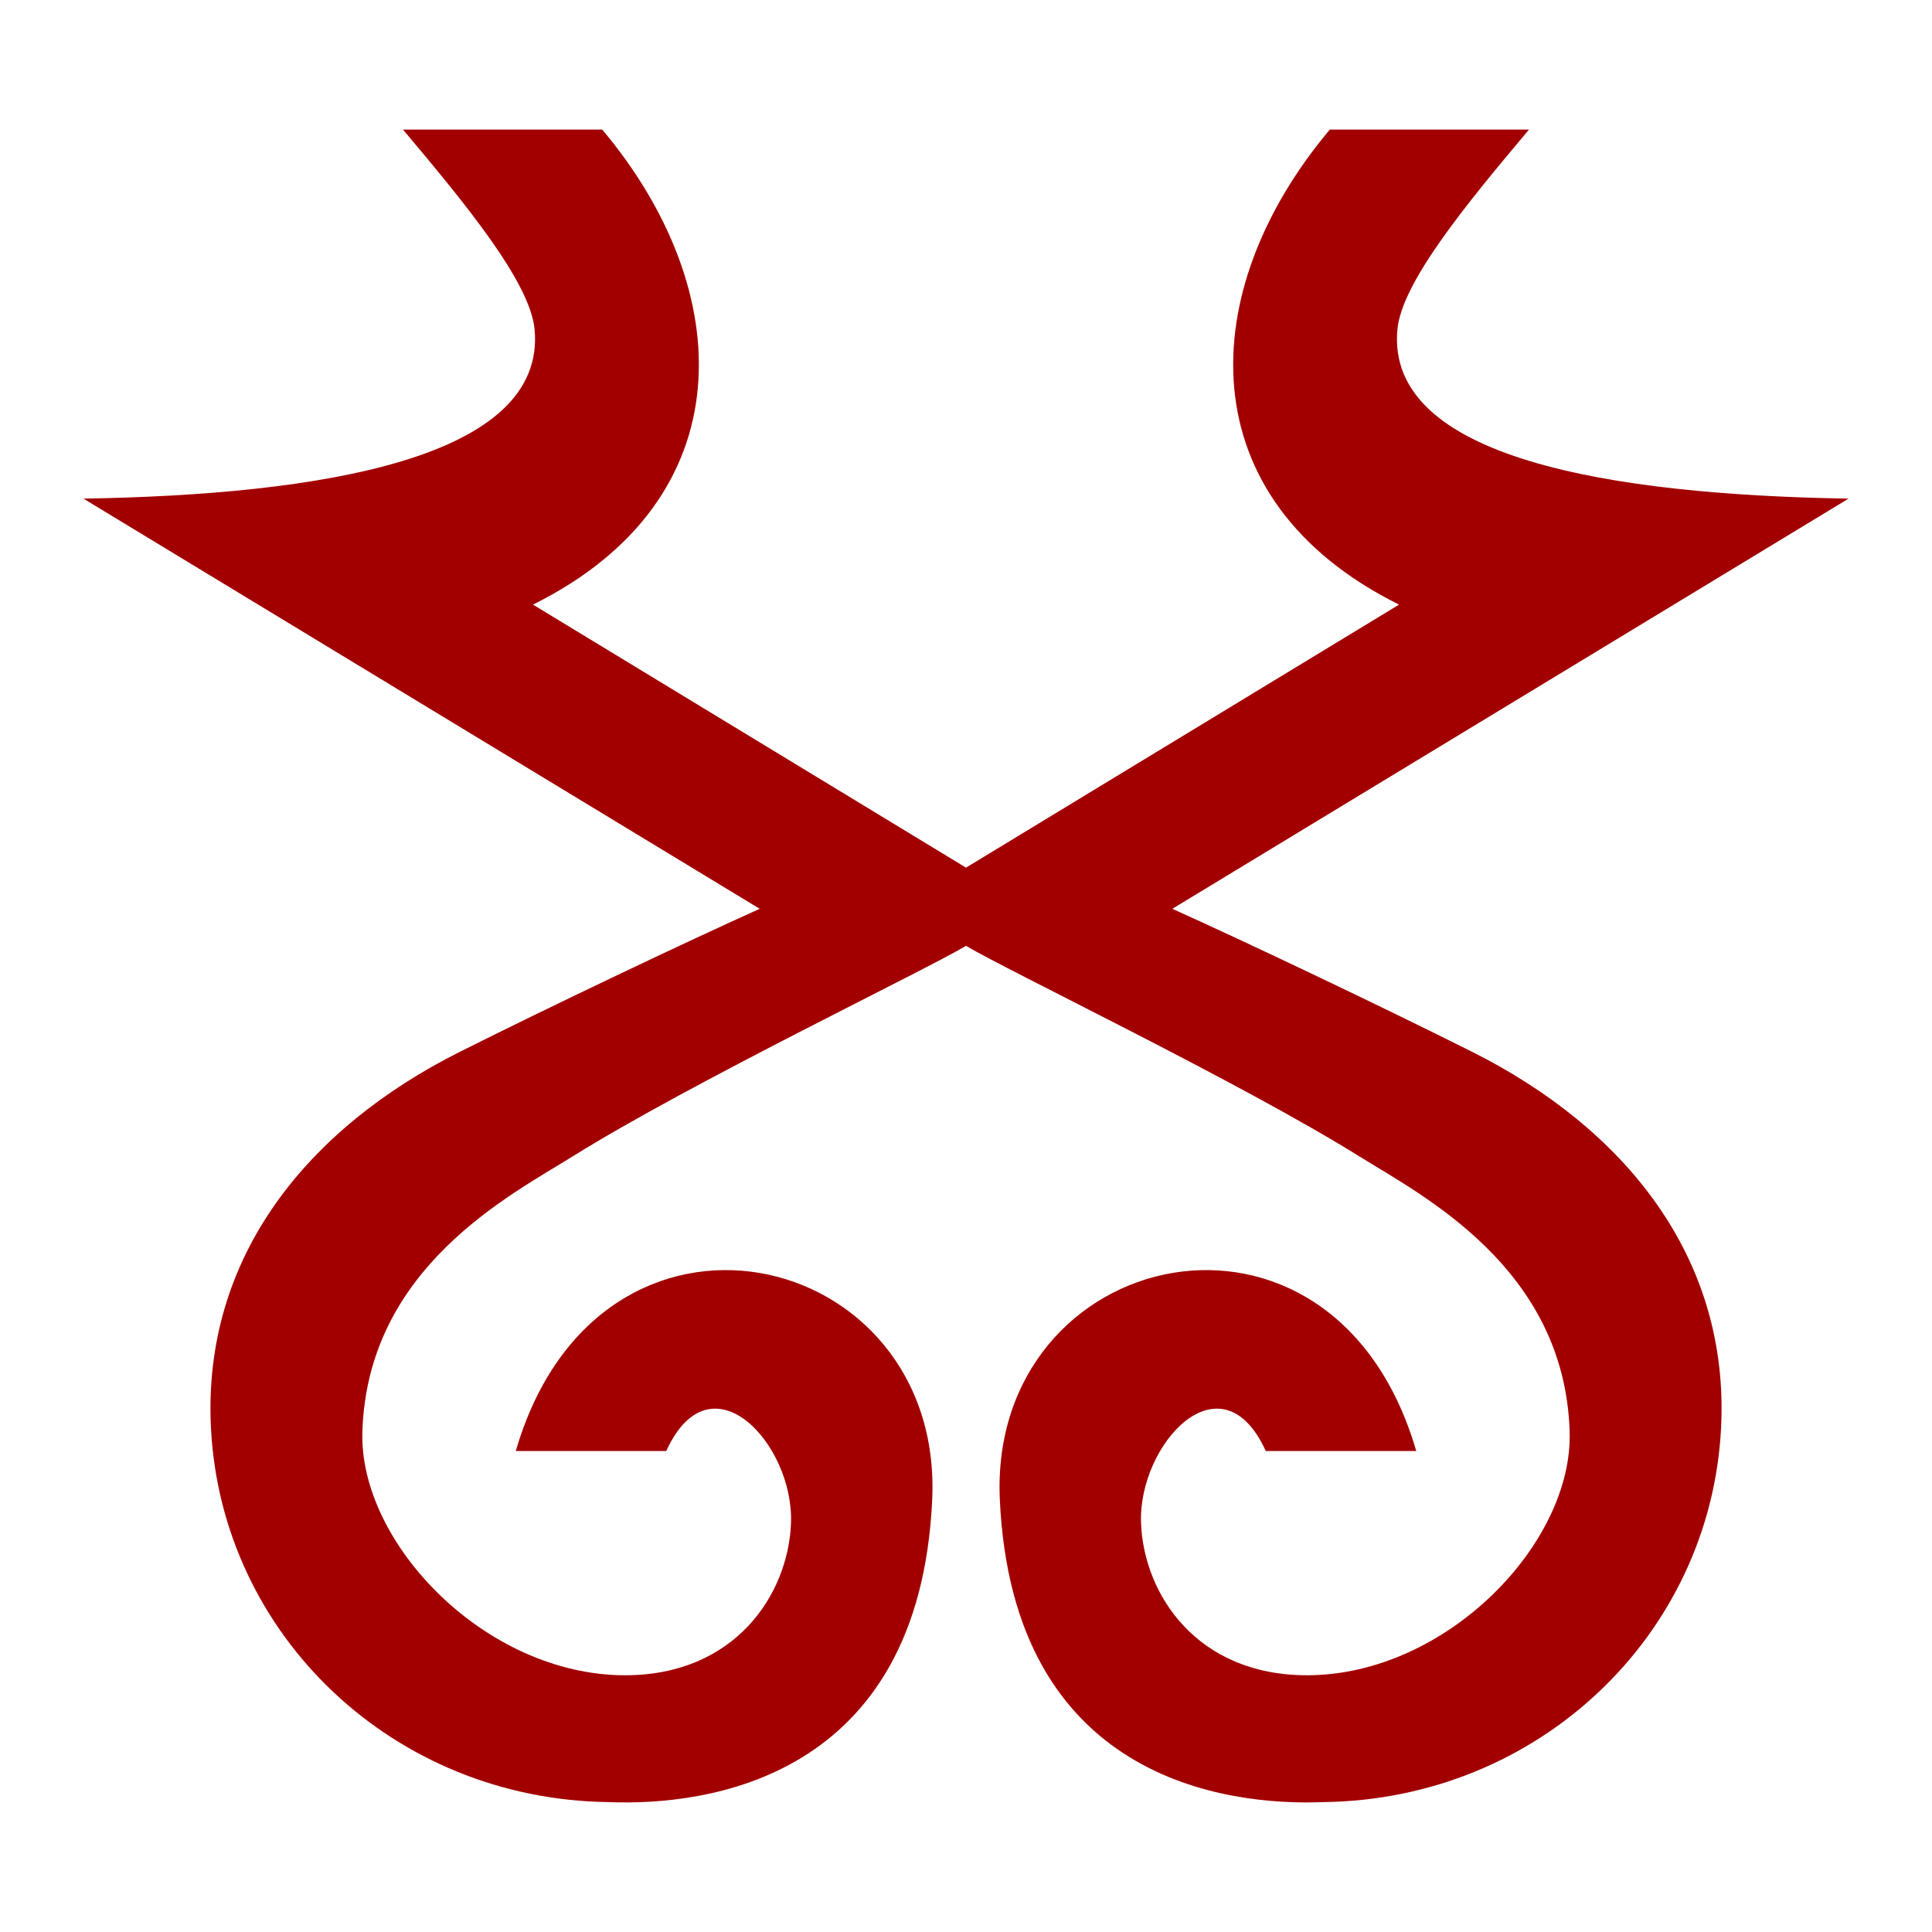 <?xml version="1.0" encoding="UTF-8" standalone="no"?>
<!-- Created with Inkscape (http://www.inkscape.org/) -->

<svg
   xmlns:dc="http://purl.org/dc/elements/1.1/"
   xmlns:cc="http://creativecommons.org/ns#"
   xmlns:rdf="http://www.w3.org/1999/02/22-rdf-syntax-ns#"
   xmlns:svg="http://www.w3.org/2000/svg"
   xmlns="http://www.w3.org/2000/svg"
   xmlns:sodipodi="http://sodipodi.sourceforge.net/DTD/sodipodi-0.dtd"
   xmlns:inkscape="http://www.inkscape.org/namespaces/inkscape"
   width="225"
   height="225"
   viewBox="0 0 59.531 59.531"
   version="1.1"
   id="svg8"
   inkscape:version="0.92.2 (5c3e80d, 2017-08-06)"
   sodipodi:docname="Ariborn.svg">
  <title
     id="title847">Ariborn</title>
  <defs
     id="defs2" />
  <sodipodi:namedview
     id="base"
     pagecolor="#ffffff"
     bordercolor="#000000"
     borderopacity="1"
     inkscape:pageopacity="0.0"
     inkscape:pageshadow="2"
     inkscape:zoom="1.979899"
     inkscape:cx="76.031658"
     inkscape:cy="115.14157"
     inkscape:document-units="px"
     inkscape:current-layer="layer2"
     showgrid="false"
     inkscape:showpageshadow="false"
     inkscape:pagecheckerboard="true"
     units="px"
     inkscape:window-width="1259"
     inkscape:window-height="1008"
     inkscape:window-x="652"
     inkscape:window-y="0"
     inkscape:window-maximized="0" />
  <g
     inkscape:groupmode="layer"
     id="layer2"
     inkscape:label="Layer 1"
     transform="translate(0,-19.844)">
    <path
       style="color:#000000;font-style:normal;font-variant:normal;font-weight:normal;font-stretch:normal;font-size:medium;line-height:normal;font-family:sans-serif;font-variant-ligatures:normal;font-variant-position:normal;font-variant-caps:normal;font-variant-numeric:normal;font-variant-alternates:normal;font-feature-settings:normal;text-indent:0;text-align:start;text-decoration:none;text-decoration-line:none;text-decoration-style:solid;text-decoration-color:#000000;letter-spacing:normal;word-spacing:normal;text-transform:none;writing-mode:lr-tb;direction:ltr;text-orientation:mixed;dominant-baseline:auto;baseline-shift:baseline;text-anchor:start;white-space:normal;shape-padding:0;clip-rule:nonzero;display:inline;overflow:visible;visibility:visible;opacity:1;isolation:auto;mix-blend-mode:normal;color-interpolation:sRGB;color-interpolation-filters:linearRGB;solid-color:#000000;solid-opacity:1;vector-effect:none;fill:#a20000;fill-opacity:1;fill-rule:nonzero;stroke:none;stroke-width:4.498;stroke-linecap:butt;stroke-linejoin:miter;stroke-miterlimit:4;stroke-dasharray:none;stroke-dashoffset:0;stroke-opacity:1;color-rendering:auto;image-rendering:auto;shape-rendering:auto;text-rendering:auto;enable-background:accumulate"
       d="m 12.417,23.836 c 1.902,2.263 3.927,4.703 4.057,6.171 0.35,3.967 -6.591,5.082 -13.903,5.201 L 23.409,47.847 c -2.312,1.04 -6.331,2.951 -9.222,4.398 -4.696,2.35 -7.961,6.324 -7.686,11.613 0.331,6.372 5.619,11.431 12.248,11.514 3.034,0.123 9.579,-0.708 9.975,-9.319 0.36,-7.825 -10.269,-10.304 -12.831,-1.499 h 4.636 c 1.371,-3.001 3.936,-0.214 3.844,2.22 -0.083,2.204 -1.73,4.698 -5.128,4.69 -4.288,-0.01 -8.188,-4.07 -8.079,-7.51 0.16,-5.05 4.548,-7.274 6.473,-8.474 3.664,-2.285 10.826,-5.715 12.127,-6.492 1.3,0.777 8.463,4.207 12.127,6.492 1.925,1.2 6.313,3.425 6.473,8.474 0.109,3.44 -3.791,7.499 -8.079,7.51 -3.398,0.008 -5.045,-2.486 -5.128,-4.69 -0.092,-2.434 2.473,-5.221 3.844,-2.22 h 4.636 c -2.562,-8.805 -13.19,-6.326 -12.831,1.499 0.396,8.612 6.941,9.443 9.975,9.319 C 47.412,75.289 52.7,70.23 53.031,63.858 53.306,58.569 50.041,54.596 45.345,52.246 42.453,50.798 38.435,48.888 36.123,47.847 L 56.96,35.208 c -7.312,-0.119 -14.253,-1.233 -13.903,-5.201 0.13,-1.468 2.155,-3.908 4.057,-6.171 l -6.138,1.29e-4 c -4.168,4.956 -4.399,11.394 2.133,14.638 L 29.766,46.579 16.423,38.474 c 6.532,-3.244 6.301,-9.682 2.133,-14.638 z"
       id="path22"
       inkscape:connector-curvature="0"
       sodipodi:nodetypes="cscccscsccscsscssccccscscccsccccccc" />
  </g>
</svg>
